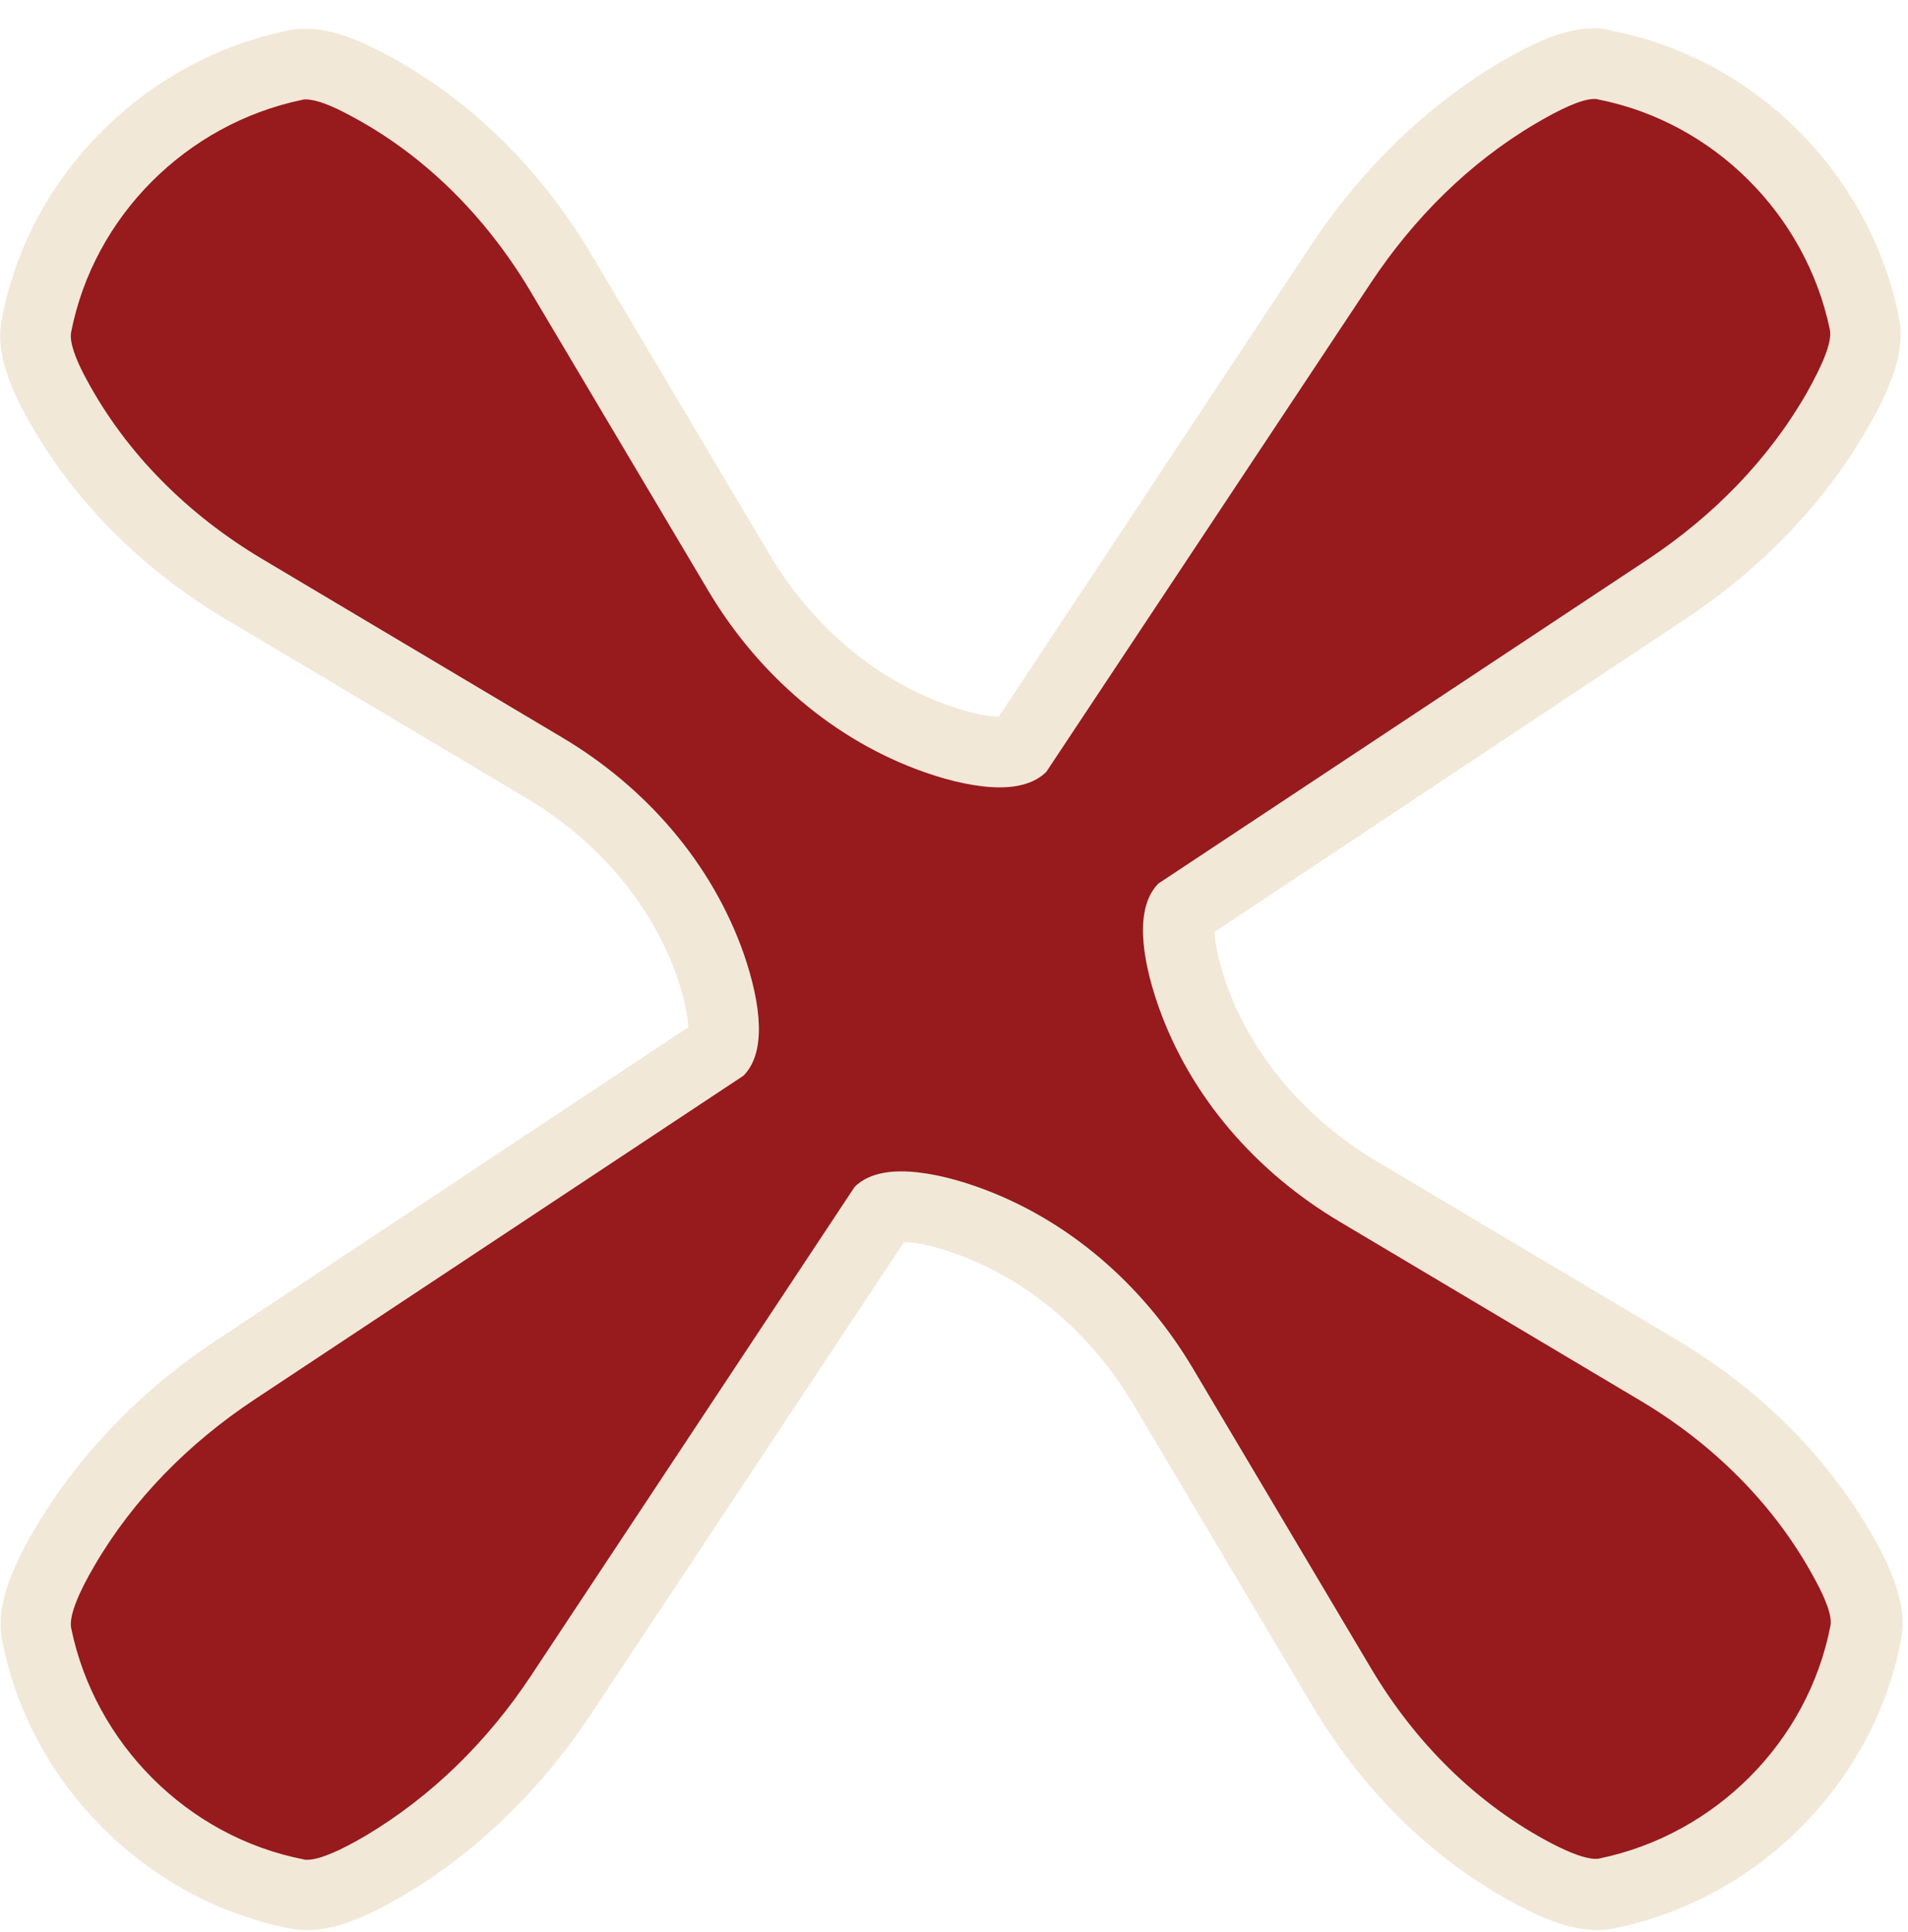 <?xml version="1.0" encoding="utf-8"?>
<!-- Generator: Adobe Illustrator 27.5.0, SVG Export Plug-In . SVG Version: 6.00 Build 0)  -->
<svg version="1.1" id="Layer_2_00000071553367330988795060000010350118439750207127_"
	 xmlns="http://www.w3.org/2000/svg" xmlns:xlink="http://www.w3.org/1999/xlink" x="0px" y="0px" viewBox="0 0 405 410"
	 style="enable-background:new 0 0 405 410;" xml:space="preserve">
<style type="text/css">
	.st0{fill:#971A1D;}
	.st1{fill:#F2E8D8;}
</style>
<g id="Orginal_Shapes">
	<g id="Plus">
		<g>
			<path class="st0" d="M65.2,402.2c-0.8,0-1.5-0.1-2.2-0.2c-27.4-5.4-49.6-27.5-55.2-55c-0.9-4.4,0.9-10,5.9-18.6
				c8.5-14.6,21-27.6,36.1-37.6l103-68.3c1-1.7,1.7-7-2-17.7c-5.9-17.1-18.5-32-35.3-42l-63.8-37.9c-17.4-10.3-31.2-24.5-40-41
				C8.2,77.3,7,72.9,7.7,69c5.4-27.4,27.4-49.5,54.9-55.2c0.7-0.2,1.5-0.2,2.4-0.2c3.3,0,7.4,1.3,12.7,4.1
				c16.6,8.7,30.9,22.5,41.2,39.9l37.9,63.8c10,16.9,24.9,29.4,42,35.3c5.3,1.8,10,2.8,13.5,2.8c1.9,0,3.4-0.3,4.2-0.8l68.2-103
				c10-15.1,22.9-27.6,37.4-36.1c7.3-4.3,12.3-6.2,16.2-6.2c0.8,0,1.5,0.1,2.2,0.2c27.2,5.3,49.3,27.2,55.1,54.6
				c0.9,4.5-0.8,10.1-5.8,18.8c-8.5,14.7-20.9,27.8-36.1,37.8l-103,68.3c-1,1.7-1.7,7.1,2,17.7c5.9,17.1,18.5,32,35.3,42l63.7,37.9
				c17.4,10.3,31.2,24.5,40,41c3.5,6.6,4.7,11.1,4,14.9c-5.3,27.2-27.3,49.4-54.7,55.1c-0.8,0.2-1.6,0.2-2.4,0.2
				c-3.3,0-7.3-1.3-12.7-4.1c-16.7-8.7-31-22.5-41.4-39.9l-37.9-63.8c-10-16.9-24.9-29.4-42-35.3c-5.3-1.8-10-2.8-13.5-2.8
				c-1.9,0-3.4,0.3-4.2,0.8l-68.2,103C108.9,375,96,387.4,81.5,396C74.2,400.3,69.2,402.2,65.2,402.2z"/>
			<path class="st1" d="M338.4,21c0.3,0,0.5,0,0.8,0.1c24.5,4.8,44.1,24.4,49.2,48.8c0.6,2.7-1.7,7.8-4.9,13.5
				c-8.2,14.3-20,26.2-33.7,35.3l-103.9,68.8l0,0c-4.9,4.9-3.8,15.1-0.1,25.8c6.8,19.5,20.9,35.5,38.6,46l63.7,37.9
				c15.5,9.2,28.7,22.2,37.2,38.1c2.3,4.2,3.7,7.9,3.2,9.9c-4.8,24.5-24.4,44.1-48.9,49.2c-0.3,0.1-0.6,0.1-0.9,0.1
				c-2.2,0-5.5-1.3-9.2-3.2c-16.1-8.4-29.1-21.5-38.4-37.1l-37.9-63.8c-10.5-17.7-26.6-31.8-46-38.6c-5.7-2-11.3-3.2-15.9-3.2
				c-4.1,0-7.6,1-9.9,3.3l-68.8,103.9c-9.1,13.7-20.9,25.4-35,33.8c-5.1,3-9.7,5.1-12.4,5.1c-0.3,0-0.5,0-0.8-0.1
				c-24.6-4.8-44.3-24.6-49.3-49.1c-0.5-2.6,1.7-7.7,5-13.3c8.3-14.2,20.1-26,33.8-35.1l103.9-68.8c4.9-4.9,3.8-15,0.1-25.8
				c-6.8-19.4-20.9-35.5-38.6-46l-63.7-37.9C40,109.3,26.8,96.3,18.3,80.4c-2.3-4.2-3.6-7.9-3.2-9.9c4.8-24.6,24.5-44.2,49-49.3
				c0.3-0.1,0.5-0.1,0.8-0.1c2.2,0,5.5,1.3,9.2,3.3c16,8.4,29,21.6,38.3,37.1l37.9,63.8c10.5,17.7,26.6,31.8,46,38.6
				c5.7,2,11.3,3.2,15.9,3.2c4.1,0,7.6-1,9.9-3.3L291,60c9.1-13.7,20.9-25.5,35-33.8C331.1,23.2,335.7,21,338.4,21 M338.4,6L338.4,6
				L338.4,6c-5.5,0-11.5,2.2-20.1,7.3c-15.5,9.2-29.2,22.5-39.8,38.4L212,152.1c-1.7,0-5.1-0.4-10.7-2.4
				c-15.4-5.4-28.9-16.8-38-32.1l-37.9-63.8C114.3,35.2,99,20.4,81.1,11.1c-6.5-3.4-11.5-5-16.2-5c0,0,0,0,0,0
				c-1.3,0-2.6,0.1-3.9,0.4C46.1,9.6,32.5,17,21.6,27.9c-11,11-18.3,24.7-21.2,39.7c-1.1,5.6,0.3,11.6,4.7,19.9
				c9.5,17.7,24.3,32.9,42.8,43.9l63.7,37.9c15.3,9.1,26.7,22.6,32.1,38c1.8,5.3,2.3,8.8,2.4,10.7L45.7,284.6
				c-16,10.6-29.3,24.5-38.4,40c-6.1,10.5-8.1,17.4-6.8,23.8c3,15,10.4,28.7,21.4,39.6c11,11,24.7,18.3,39.7,21.3
				c1.2,0.2,2.4,0.3,3.7,0.3c5.5,0,11.5-2.2,20.1-7.2c15.5-9.1,29.3-22.4,39.9-38.4l66.6-100.4c1.7,0,5.1,0.4,10.7,2.4
				c15.4,5.4,28.9,16.8,38,32.1l37.9,63.8c11.1,18.7,26.4,33.5,44.4,42.8c6.6,3.4,11.5,4.9,16.1,4.9c1.3,0,2.7-0.1,3.9-0.4
				c14.9-3.1,28.5-10.5,39.4-21.4c10.9-11,18.3-24.7,21.2-39.6c1.1-5.6-0.3-11.6-4.7-19.9c-9.5-17.7-24.3-32.9-42.8-43.9l-63.7-37.9
				c-15.3-9.1-26.7-22.6-32.1-38c-1.8-5.3-2.3-8.8-2.4-10.7L358,131.2c16.1-10.7,29.4-24.6,38.4-40.3c6.1-10.5,8-17.5,6.6-24
				c-3.1-14.9-10.6-28.5-21.4-39.3c-11-10.9-24.7-18.2-39.6-21.1C340.9,6.1,339.7,6,338.4,6L338.4,6z"/>
		</g>
	</g>
</g>
</svg>
